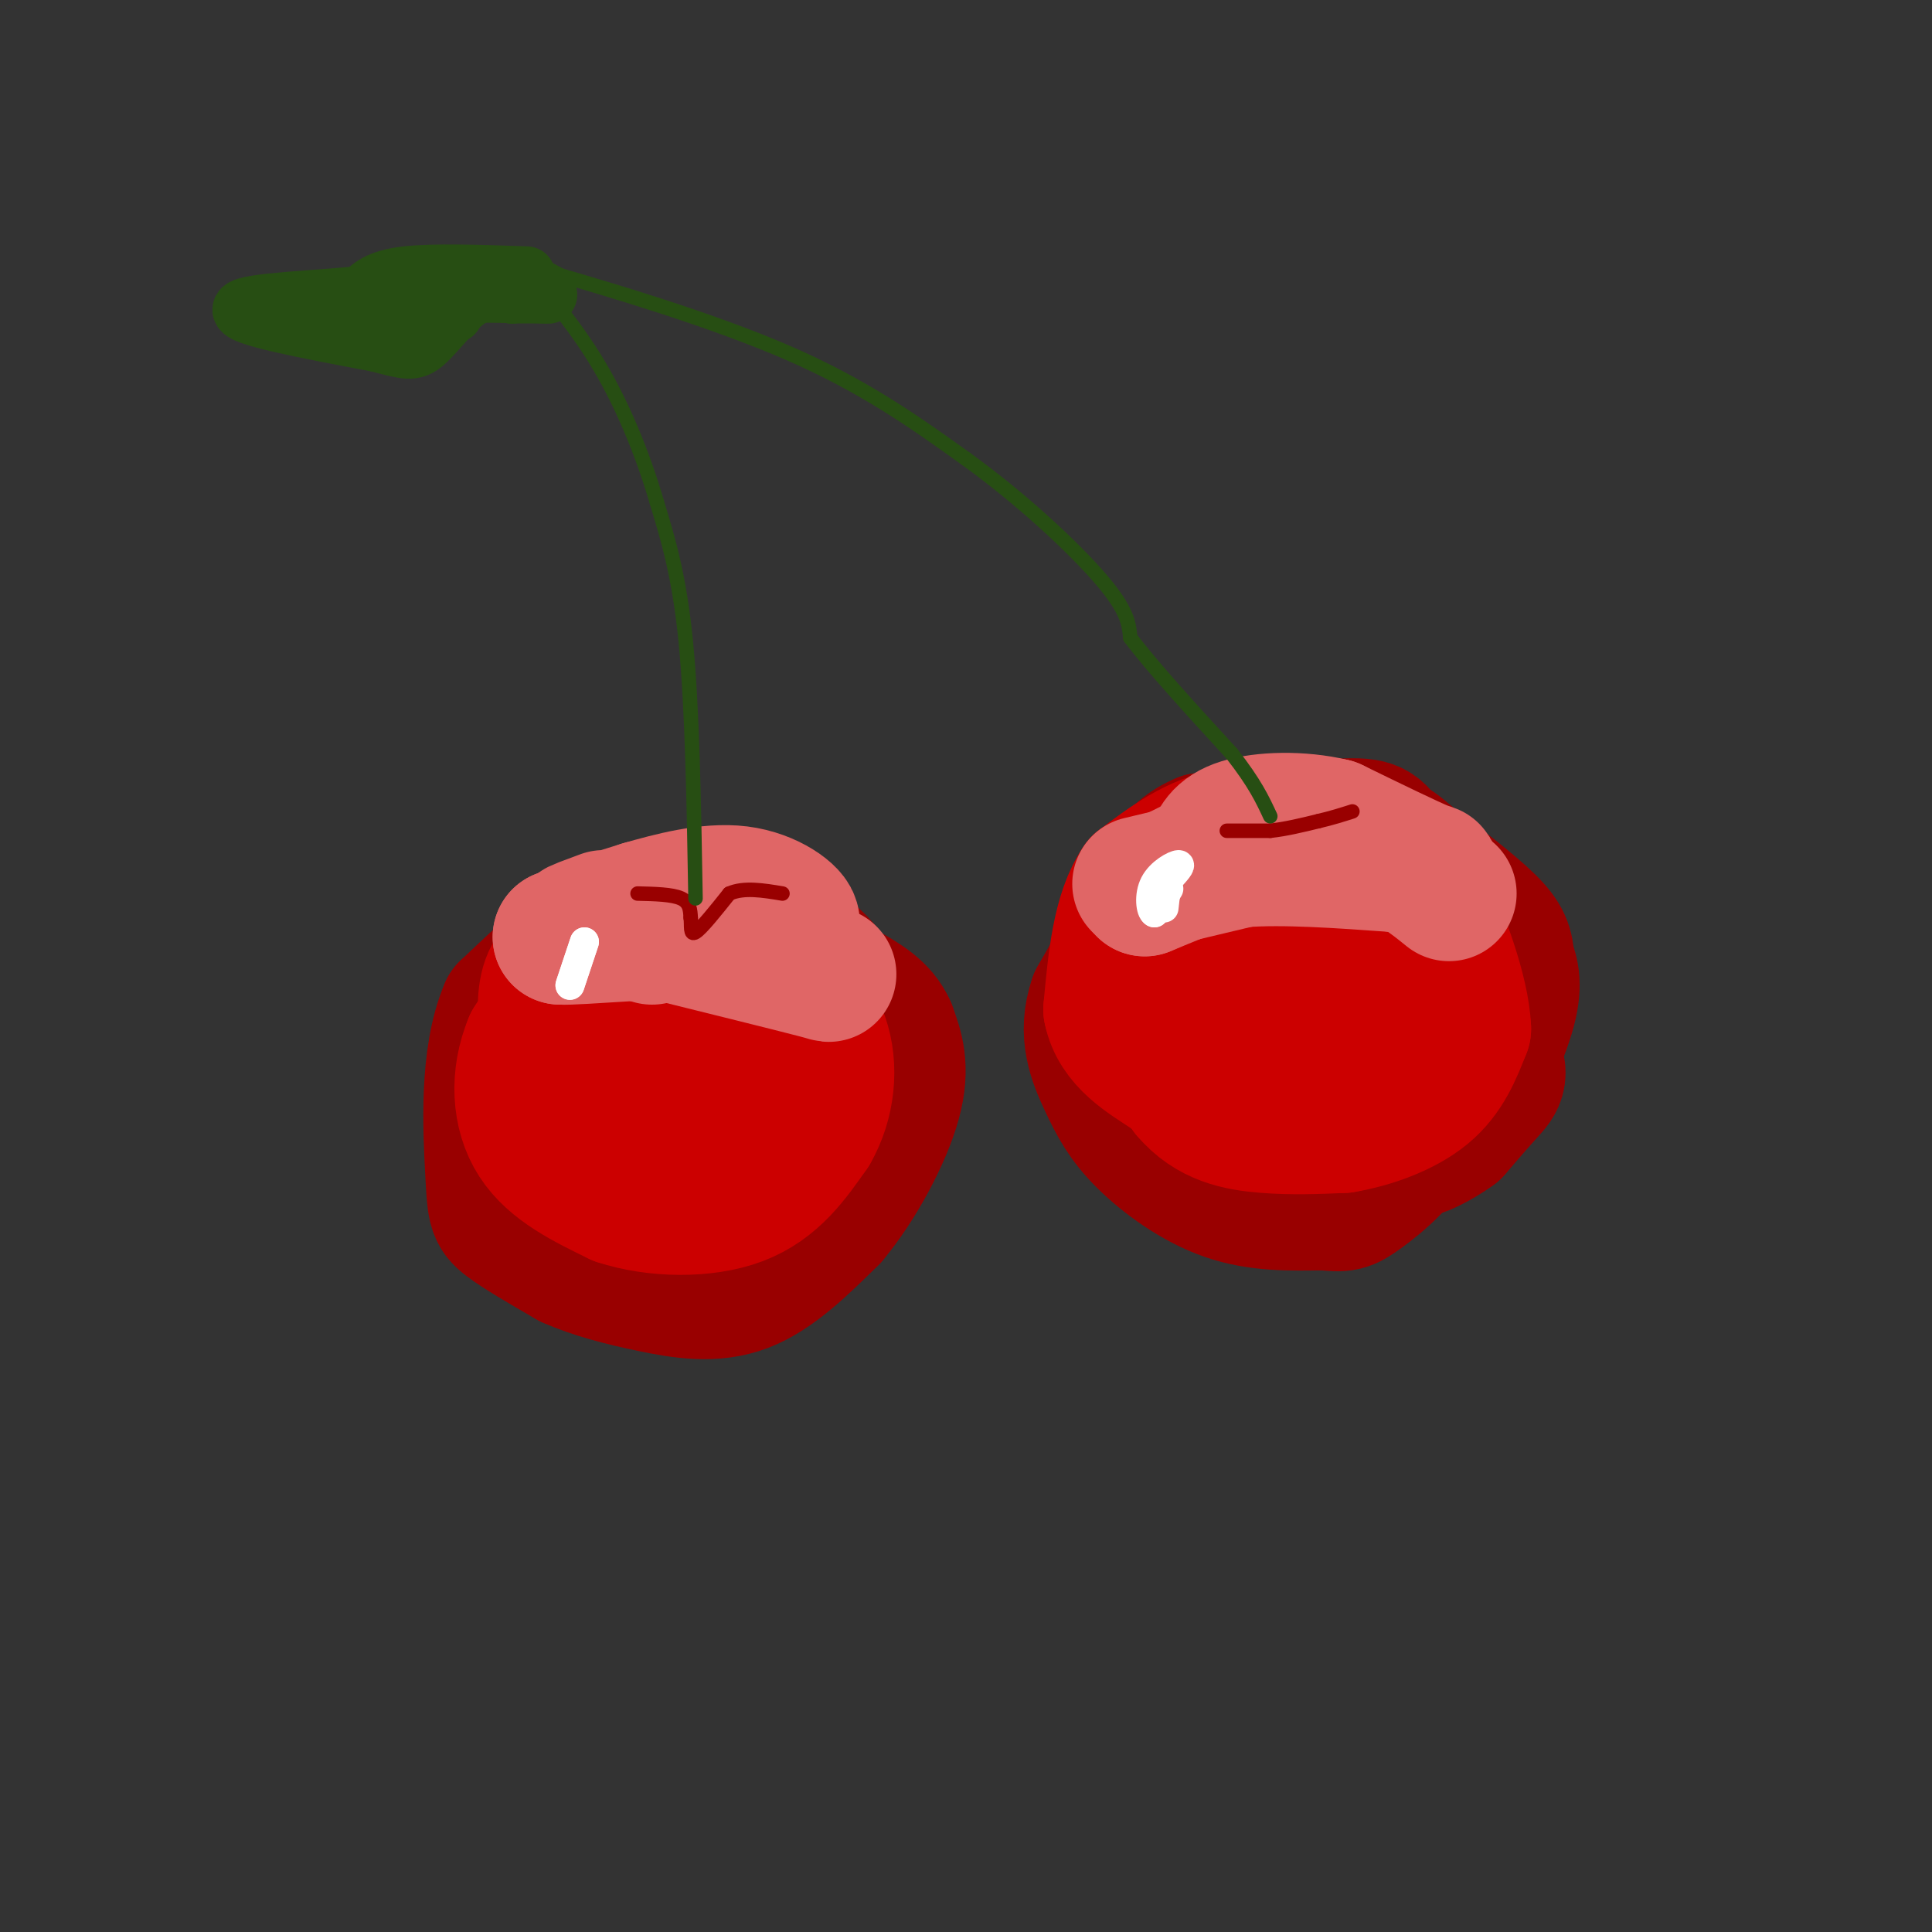 <svg viewBox='0 0 400 400' version='1.1' xmlns='http://www.w3.org/2000/svg' xmlns:xlink='http://www.w3.org/1999/xlink'><rect x="0" y="0" width="400" height="400" fill="#333333" stroke="none"/><g fill='none' stroke='rgb(153,0,0)' stroke-width='28' stroke-linecap='round' stroke-linejoin='round'><path d='M140,210c-2.613,-1.018 -5.226,-2.036 -8,2c-2.774,4.036 -5.708,13.125 -6,19c-0.292,5.875 2.060,8.536 6,11c3.940,2.464 9.470,4.732 15,7'/><path d='M147,249c3.784,0.657 5.743,-1.200 7,-3c1.257,-1.800 1.811,-3.544 3,-7c1.189,-3.456 3.012,-8.623 0,-15c-3.012,-6.377 -10.861,-13.965 -17,-17c-6.139,-3.035 -10.570,-1.518 -15,0'/><path d='M125,207c-3.383,-0.410 -4.340,-1.436 -7,3c-2.660,4.436 -7.022,14.333 -9,21c-1.978,6.667 -1.571,10.103 -1,14c0.571,3.897 1.306,8.256 7,11c5.694,2.744 16.347,3.872 27,5'/><path d='M142,261c7.438,-0.580 12.532,-4.531 16,-9c3.468,-4.469 5.311,-9.456 7,-13c1.689,-3.544 3.224,-5.647 0,-11c-3.224,-5.353 -11.207,-13.958 -17,-19c-5.793,-5.042 -9.397,-6.521 -13,-8'/><path d='M135,201c-5.188,-1.266 -11.659,-0.432 -15,0c-3.341,0.432 -3.553,0.463 -6,6c-2.447,5.537 -7.128,16.582 -9,23c-1.872,6.418 -0.936,8.209 0,10'/><path d='M105,240c1.339,4.188 4.688,9.658 12,13c7.312,3.342 18.589,4.556 25,2c6.411,-2.556 7.957,-8.880 9,-13c1.043,-4.120 1.584,-6.034 1,-8c-0.584,-1.966 -2.292,-3.983 -4,-6'/><path d='M148,228c-2.444,-5.422 -6.556,-15.978 -12,-21c-5.444,-5.022 -12.222,-4.511 -19,-4'/><path d='M117,203c-4.822,0.933 -7.378,5.267 -9,10c-1.622,4.733 -2.311,9.867 -3,15'/><path d='M105,228c-0.333,4.321 0.333,7.625 0,6c-0.333,-1.625 -1.667,-8.179 -1,-12c0.667,-3.821 3.333,-4.911 6,-6'/><path d='M110,216c2.133,-2.489 4.467,-5.711 9,-8c4.533,-2.289 11.267,-3.644 18,-5'/><path d='M137,203c6.333,-0.667 13.167,0.167 20,1'/><path d='M157,204c4.400,0.200 5.400,0.200 6,3c0.600,2.800 0.800,8.400 1,14'/><path d='M164,221c0.000,2.833 -0.500,2.917 -1,3'/><path d='M142,195c0.000,0.000 20.000,5.000 20,5'/><path d='M162,200c4.711,1.400 6.489,2.400 7,6c0.511,3.600 -0.244,9.800 -1,16'/><path d='M168,222c-1.089,6.533 -3.311,14.867 -3,13c0.311,-1.867 3.156,-13.933 6,-26'/><path d='M171,209c1.179,-5.619 1.125,-6.667 -1,-9c-2.125,-2.333 -6.321,-5.952 -11,-8c-4.679,-2.048 -9.839,-2.524 -15,-3'/><path d='M144,189c-4.867,-1.089 -9.533,-2.311 -16,1c-6.467,3.311 -14.733,11.156 -23,19'/><path d='M105,209c-4.262,9.845 -3.417,24.958 -3,33c0.417,8.042 0.405,9.012 3,11c2.595,1.988 7.798,4.994 13,8'/><path d='M118,261c4.940,2.202 10.792,3.708 17,5c6.208,1.292 12.774,2.369 19,0c6.226,-2.369 12.113,-8.185 18,-14'/><path d='M172,252c5.733,-6.844 11.067,-16.956 13,-24c1.933,-7.044 0.467,-11.022 -1,-15'/><path d='M184,213c-1.667,-3.833 -5.333,-5.917 -9,-8'/><path d='M262,181c-6.083,-1.167 -12.167,-2.333 -18,2c-5.833,4.333 -11.417,14.167 -17,24'/><path d='M227,207c-2.455,7.005 -0.091,12.517 2,17c2.091,4.483 3.909,7.938 8,12c4.091,4.062 10.455,8.732 17,11c6.545,2.268 13.273,2.134 20,2'/><path d='M274,249c4.198,0.405 4.692,0.418 8,-2c3.308,-2.418 9.429,-7.266 13,-15c3.571,-7.734 4.592,-18.352 3,-25c-1.592,-6.648 -5.796,-9.324 -10,-12'/><path d='M288,195c-3.550,-3.793 -7.426,-7.274 -13,-9c-5.574,-1.726 -12.847,-1.695 -18,-1c-5.153,0.695 -8.187,2.056 -10,5c-1.813,2.944 -2.407,7.472 -3,12'/><path d='M244,202c-1.217,3.573 -2.759,6.504 -2,11c0.759,4.496 3.820,10.557 11,14c7.180,3.443 18.480,4.270 25,3c6.520,-1.270 8.260,-4.635 10,-8'/><path d='M288,222c2.548,-1.500 3.917,-1.250 7,-6c3.083,-4.750 7.881,-14.500 7,-22c-0.881,-7.500 -7.440,-12.750 -14,-18'/><path d='M288,176c-2.844,-4.044 -2.956,-5.156 -9,-5c-6.044,0.156 -18.022,1.578 -30,3'/><path d='M249,174c-6.622,2.689 -8.178,7.911 -10,14c-1.822,6.089 -3.911,13.044 -6,20'/><path d='M233,208c3.429,-0.929 15.000,-13.250 24,-18c9.000,-4.750 15.429,-1.929 20,0c4.571,1.929 7.286,2.964 10,4'/><path d='M287,194c5.167,4.500 13.083,13.750 21,23'/><path d='M308,217c3.578,5.222 2.022,6.778 0,9c-2.022,2.222 -4.511,5.111 -7,8'/><path d='M301,234c-3.267,2.444 -7.933,4.556 -8,4c-0.067,-0.556 4.467,-3.778 9,-7'/><path d='M302,231c3.622,-5.267 8.178,-14.933 10,-21c1.822,-6.067 0.911,-8.533 0,-11'/><path d='M312,199c-0.178,-2.911 -0.622,-4.689 -4,-8c-3.378,-3.311 -9.689,-8.156 -16,-13'/><path d='M292,178c-3.158,-2.626 -3.053,-2.693 -6,-4c-2.947,-1.307 -8.944,-3.856 -14,0c-5.056,3.856 -9.169,14.115 -11,21c-1.831,6.885 -1.380,10.396 0,12c1.380,1.604 3.690,1.302 6,1'/><path d='M267,208c1.833,0.333 3.417,0.667 5,1'/></g>
<g fill='none' stroke='rgb(204,0,0)' stroke-width='28' stroke-linecap='round' stroke-linejoin='round'><path d='M142,196c0.000,0.000 -15.000,0.000 -15,0'/><path d='M127,196c-4.911,0.622 -9.689,2.178 -12,5c-2.311,2.822 -2.156,6.911 -2,11'/><path d='M113,212c-0.222,5.000 0.222,12.000 1,15c0.778,3.000 1.889,2.000 3,1'/><path d='M117,228c3.060,2.774 9.208,9.208 15,12c5.792,2.792 11.226,1.940 14,1c2.774,-0.940 2.887,-1.970 3,-3'/><path d='M149,238c1.512,-1.667 3.792,-4.333 6,-8c2.208,-3.667 4.345,-8.333 2,-14c-2.345,-5.667 -9.173,-12.333 -16,-19'/><path d='M141,197c-5.378,-3.800 -10.822,-3.800 -16,0c-5.178,3.800 -10.089,11.400 -15,19'/><path d='M110,216c-2.867,6.867 -2.533,14.533 1,20c3.533,5.467 10.267,8.733 17,12'/><path d='M128,248c7.533,2.489 17.867,2.711 25,0c7.133,-2.711 11.067,-8.356 15,-14'/><path d='M168,234c3.311,-5.733 4.089,-13.067 2,-19c-2.089,-5.933 -7.044,-10.467 -12,-15'/><path d='M158,200c-1.732,-3.427 -0.062,-4.496 -5,-4c-4.938,0.496 -16.483,2.557 -22,4c-5.517,1.443 -5.005,2.270 -5,5c0.005,2.730 -0.498,7.365 -1,12'/><path d='M125,217c1.188,3.107 4.659,4.874 8,6c3.341,1.126 6.553,1.611 9,0c2.447,-1.611 4.128,-5.317 4,-8c-0.128,-2.683 -2.064,-4.341 -4,-6'/><path d='M142,209c-1.333,-1.167 -2.667,-1.083 -4,-1'/><path d='M263,178c0.000,0.000 -15.000,4.000 -15,4'/><path d='M248,182c-4.156,1.644 -7.044,3.756 -9,7c-1.956,3.244 -2.978,7.622 -4,12'/><path d='M235,201c1.167,6.167 6.083,15.583 11,25'/><path d='M246,226c4.556,5.444 10.444,6.556 16,7c5.556,0.444 10.778,0.222 16,0'/><path d='M278,233c5.911,-0.978 12.689,-3.422 17,-7c4.311,-3.578 6.156,-8.289 8,-13'/><path d='M303,213c-0.267,-7.533 -4.933,-19.867 -8,-26c-3.067,-6.133 -4.533,-6.067 -6,-6'/><path d='M289,181c-1.822,-1.911 -3.378,-3.689 -9,-5c-5.622,-1.311 -15.311,-2.156 -25,-3'/><path d='M255,173c-7.333,1.167 -13.167,5.583 -19,10'/><path d='M236,183c-4.167,6.000 -5.083,16.000 -6,26'/><path d='M230,209c1.286,6.571 7.500,10.000 12,13c4.500,3.000 7.286,5.571 14,6c6.714,0.429 17.357,-1.286 28,-3'/><path d='M284,225c5.827,-3.178 6.396,-9.622 7,-14c0.604,-4.378 1.244,-6.689 0,-10c-1.244,-3.311 -4.374,-7.622 -9,-11c-4.626,-3.378 -10.750,-5.822 -15,-3c-4.250,2.822 -6.625,10.911 -9,19'/><path d='M258,206c-0.572,3.633 2.497,3.216 7,3c4.503,-0.216 10.442,-0.232 14,-3c3.558,-2.768 4.737,-8.288 5,-12c0.263,-3.712 -0.391,-5.615 -3,-7c-2.609,-1.385 -7.174,-2.253 -10,1c-2.826,3.253 -3.913,10.626 -5,18'/><path d='M266,206c1.890,3.257 9.115,2.399 13,2c3.885,-0.399 4.431,-0.338 6,-4c1.569,-3.662 4.163,-11.046 4,-15c-0.163,-3.954 -3.081,-4.477 -6,-5'/></g>
<g fill='none' stroke='rgb(224,102,102)' stroke-width='28' stroke-linecap='round' stroke-linejoin='round'><path d='M125,190c-3.167,1.167 -6.333,2.333 -5,2c1.333,-0.333 7.167,-2.167 13,-4'/><path d='M133,188c5.762,-1.655 13.667,-3.792 20,-3c6.333,0.792 11.095,4.512 11,6c-0.095,1.488 -5.048,0.744 -10,0'/><path d='M154,191c-4.933,-0.667 -12.267,-2.333 -19,-2c-6.733,0.333 -12.867,2.667 -19,5'/><path d='M116,194c3.356,0.244 21.244,-1.644 32,-1c10.756,0.644 14.378,3.822 18,7'/><path d='M166,200c4.889,1.667 8.111,2.333 3,1c-5.111,-1.333 -18.556,-4.667 -32,-8'/><path d='M137,193c-5.667,-1.167 -3.833,-0.083 -2,1'/><path d='M236,183c0.000,0.000 21.000,-5.000 21,-5'/><path d='M257,178c8.833,-0.667 20.417,0.167 32,1'/><path d='M289,179c7.156,0.778 9.044,2.222 6,1c-3.044,-1.222 -11.022,-5.111 -19,-9'/><path d='M276,171c-6.911,-1.667 -14.689,-1.333 -19,0c-4.311,1.333 -5.156,3.667 -6,6'/><path d='M251,177c-3.333,2.167 -8.667,4.583 -14,7'/><path d='M237,184c2.578,-1.000 16.022,-7.000 26,-9c9.978,-2.000 16.489,0.000 23,2'/><path d='M286,177c6.167,1.667 10.083,4.833 14,8'/></g>
<g fill='none' stroke='rgb(153,0,0)' stroke-width='3' stroke-linecap='round' stroke-linejoin='round'><path d='M132,185c3.583,0.083 7.167,0.167 9,1c1.833,0.833 1.917,2.417 2,4'/><path d='M143,190c0.222,1.644 -0.222,3.756 1,3c1.222,-0.756 4.111,-4.378 7,-8'/><path d='M151,185c3.000,-1.333 7.000,-0.667 11,0'/><path d='M254,172c0.000,0.000 9.000,0.000 9,0'/><path d='M263,172c3.167,-0.333 6.583,-1.167 10,-2'/><path d='M273,170c2.833,-0.667 4.917,-1.333 7,-2'/></g>
<g fill='none' stroke='rgb(39,78,19)' stroke-width='3' stroke-linecap='round' stroke-linejoin='round'><path d='M144,186c-0.333,-19.667 -0.667,-39.333 -2,-53c-1.333,-13.667 -3.667,-21.333 -6,-29'/><path d='M136,104c-2.952,-10.119 -7.333,-20.917 -13,-30c-5.667,-9.083 -12.619,-16.452 -14,-19c-1.381,-2.548 2.810,-0.274 7,2'/><path d='M116,57c9.889,2.889 31.111,9.111 47,16c15.889,6.889 26.444,14.444 37,22'/><path d='M200,95c11.711,8.444 22.489,18.556 28,25c5.511,6.444 5.756,9.222 6,12'/><path d='M234,132c4.500,6.000 12.750,15.000 21,24'/><path d='M255,156c4.833,6.167 6.417,9.583 8,13'/></g>
<g fill='none' stroke='rgb(39,78,19)' stroke-width='12' stroke-linecap='round' stroke-linejoin='round'><path d='M109,57c-9.667,-0.333 -19.333,-0.667 -25,0c-5.667,0.667 -7.333,2.333 -9,4'/><path d='M75,61c-8.200,0.978 -24.200,1.422 -25,3c-0.800,1.578 13.600,4.289 28,7'/><path d='M78,71c6.167,1.607 7.583,2.125 10,0c2.417,-2.125 5.833,-6.893 9,-9c3.167,-2.107 6.083,-1.554 9,-1'/><path d='M106,61c4.250,-0.119 10.375,0.083 6,0c-4.375,-0.083 -19.250,-0.452 -26,0c-6.750,0.452 -5.375,1.726 -4,3'/><path d='M82,64c-1.956,0.689 -4.844,0.911 -3,1c1.844,0.089 8.422,0.044 15,0'/></g>
<g fill='none' stroke='rgb(255,255,255)' stroke-width='6' stroke-linecap='round' stroke-linejoin='round'><path d='M121,195c0.000,0.000 -3.000,9.000 -3,9'/><path d='M118,204c0.000,0.000 1.500,-4.500 3,-9'/><path d='M242,184c0.000,0.000 -3.000,5.000 -3,5'/><path d='M239,189c-0.786,-0.310 -1.250,-3.583 0,-6c1.250,-2.417 4.214,-3.976 5,-4c0.786,-0.024 -0.607,1.488 -2,3'/><path d='M242,182c-0.500,1.500 -0.750,3.750 -1,6'/></g>
</svg>